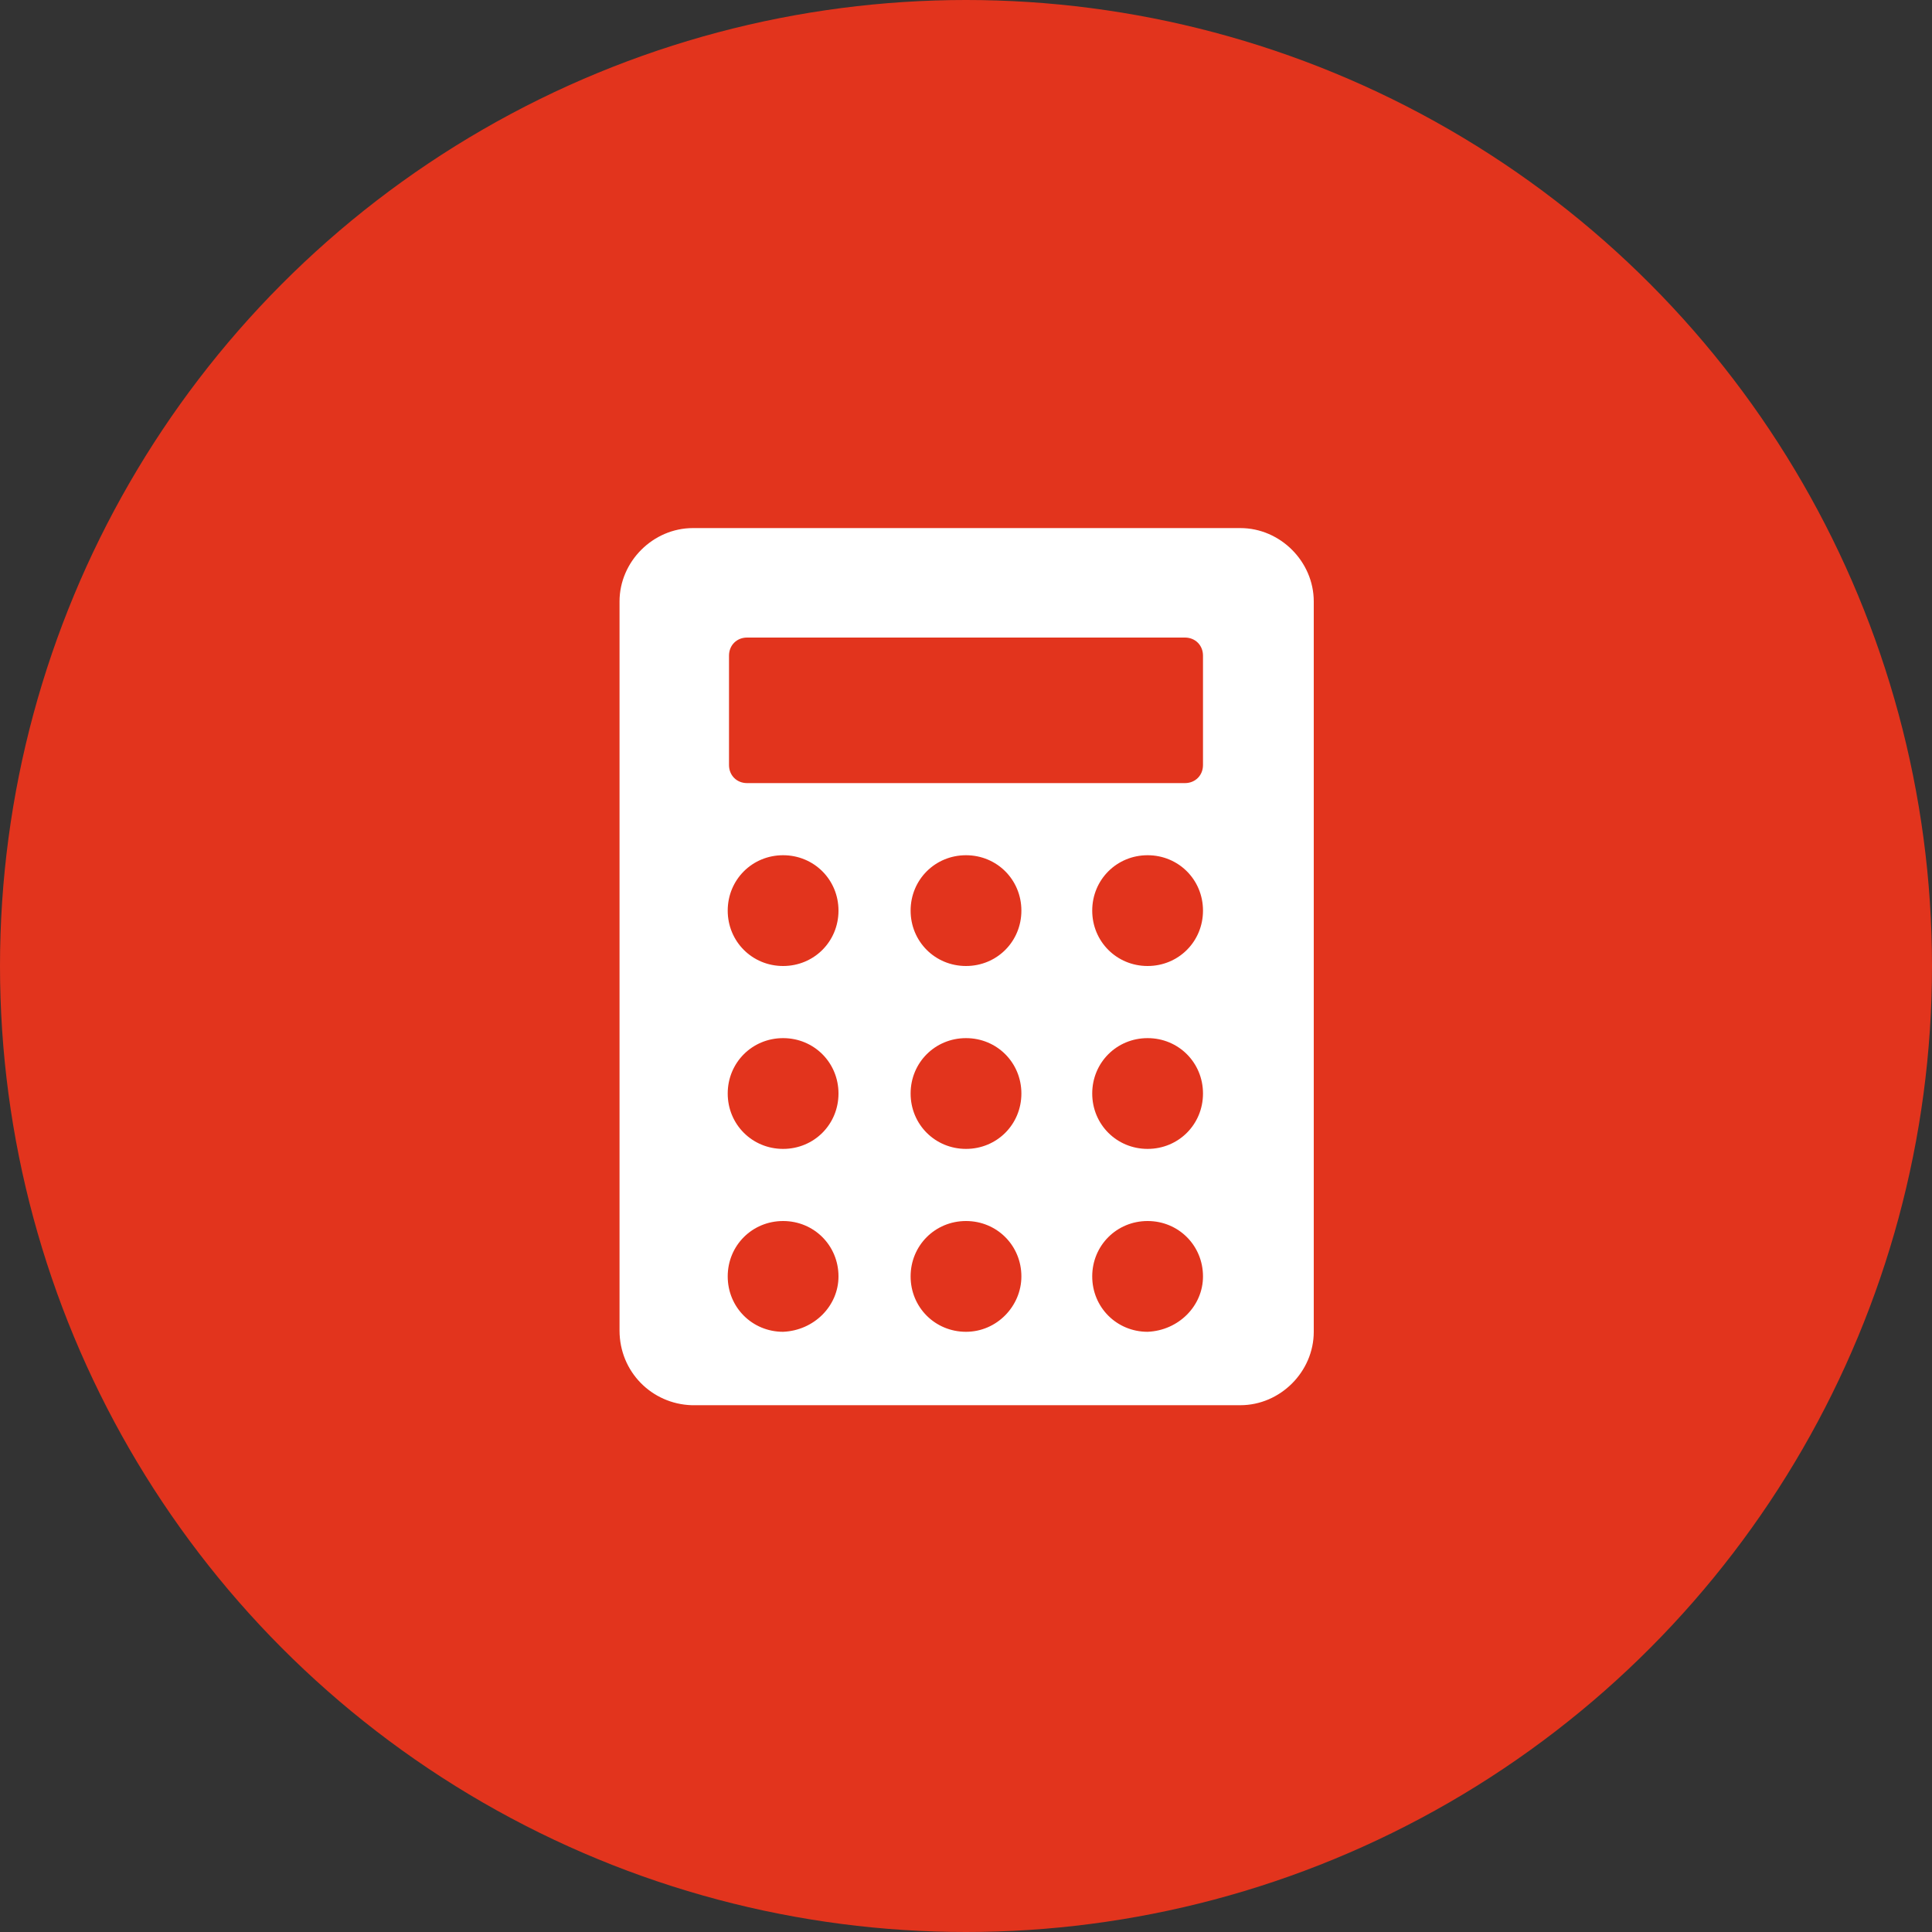 <?xml version="1.0" encoding="UTF-8"?>
<!-- Generator: Adobe Illustrator 24.0.2, SVG Export Plug-In . SVG Version: 6.00 Build 0)  -->
<svg xmlns="http://www.w3.org/2000/svg" xmlns:xlink="http://www.w3.org/1999/xlink" version="1.1" id="Ebene_1" x="0px" y="0px" viewBox="0 0 150 150" style="enable-background:new 0 0 150 150;" xml:space="preserve">
<rect x="0" y="0" width="150" height="150" fill="#333333" stroke="none"/>
<style type="text/css">
	.Schlagschatten{fill:none;}
	.Schein_x0020_nach_x0020_außen_x0020__x002D__x0020_5_x0020_Pt_x002E_{fill:none;}
	.Blauer_x0020_Neonrahmen{fill:none;stroke:#8AACDA;stroke-width:7;stroke-linecap:round;stroke-linejoin:round;}
	.Lichter_x0020_Chrom{fill:url(#SVGID_1_);stroke:#FFFFFF;stroke-width:0.363;stroke-miterlimit:1;}
	.Jive_GS{fill:#FFDD00;}
	.Alyssa_GS{fill:#A6D0E4;}
	.st0{fill:#E2341D;}
	.st1{fill:#FFFFFF;}
</style>
<linearGradient id="SVGID_1_" gradientUnits="userSpaceOnUse" x1="0" y1="0" x2="6.123234e-17" y2="-1">
	<stop offset="0" style="stop-color:#656565"></stop>
	<stop offset="0.618" style="stop-color:#1B1B1B"></stop>
	<stop offset="0.629" style="stop-color:#545454"></stop>
	<stop offset="0.983" style="stop-color:#3E3E3E"></stop>
</linearGradient>
<circle class="st0" cx="75" cy="75" r="75"></circle>
<g>
	<path class="st1" d="M48.1,103.3V46.7c0-3.1,2.6-5.7,5.7-5.7h42.5c3.1,0,5.7,2.6,5.7,5.7v56.7c0,3.1-2.6,5.7-5.7,5.7H53.7   C50.6,109,48.1,106.5,48.1,103.3z M92,60.8c0.8,0,1.4-0.6,1.4-1.4v-8.5c0-0.8-0.6-1.4-1.4-1.4H58c-0.8,0-1.4,0.6-1.4,1.4v8.5   c0,0.8,0.6,1.4,1.4,1.4H92z M65.1,70.7c0-2.4-1.9-4.3-4.3-4.3c-2.4,0-4.3,1.9-4.3,4.3c0,2.4,1.9,4.3,4.3,4.3   C63.2,75,65.1,73.1,65.1,70.7z M65.1,84.9c0-2.4-1.9-4.3-4.3-4.3c-2.4,0-4.3,1.9-4.3,4.3c0,2.4,1.9,4.3,4.3,4.3   C63.2,89.2,65.1,87.3,65.1,84.9z M65.1,99.1c0-2.4-1.9-4.3-4.3-4.3c-2.4,0-4.3,1.9-4.3,4.3s1.9,4.3,4.3,4.3   C63.2,103.3,65.1,101.4,65.1,99.1z M79.3,70.7c0-2.4-1.9-4.3-4.3-4.3s-4.3,1.9-4.3,4.3c0,2.4,1.9,4.3,4.3,4.3S79.3,73.1,79.3,70.7z    M79.3,84.9c0-2.4-1.9-4.3-4.3-4.3s-4.3,1.9-4.3,4.3c0,2.4,1.9,4.3,4.3,4.3S79.3,87.3,79.3,84.9z M79.3,99.1c0-2.4-1.9-4.3-4.3-4.3   s-4.3,1.9-4.3,4.3s1.9,4.3,4.3,4.3S79.3,101.4,79.3,99.1z M93.4,70.7c0-2.4-1.9-4.3-4.3-4.3c-2.4,0-4.3,1.9-4.3,4.3   c0,2.4,1.9,4.3,4.3,4.3C91.5,75,93.4,73.1,93.4,70.7z M93.4,84.9c0-2.4-1.9-4.3-4.3-4.3c-2.4,0-4.3,1.9-4.3,4.3   c0,2.4,1.9,4.3,4.3,4.3C91.5,89.2,93.4,87.3,93.4,84.9z M93.4,99.1c0-2.4-1.9-4.3-4.3-4.3c-2.4,0-4.3,1.9-4.3,4.3s1.9,4.3,4.3,4.3   C91.5,103.3,93.4,101.4,93.4,99.1z"></path>
</g>
</svg>
